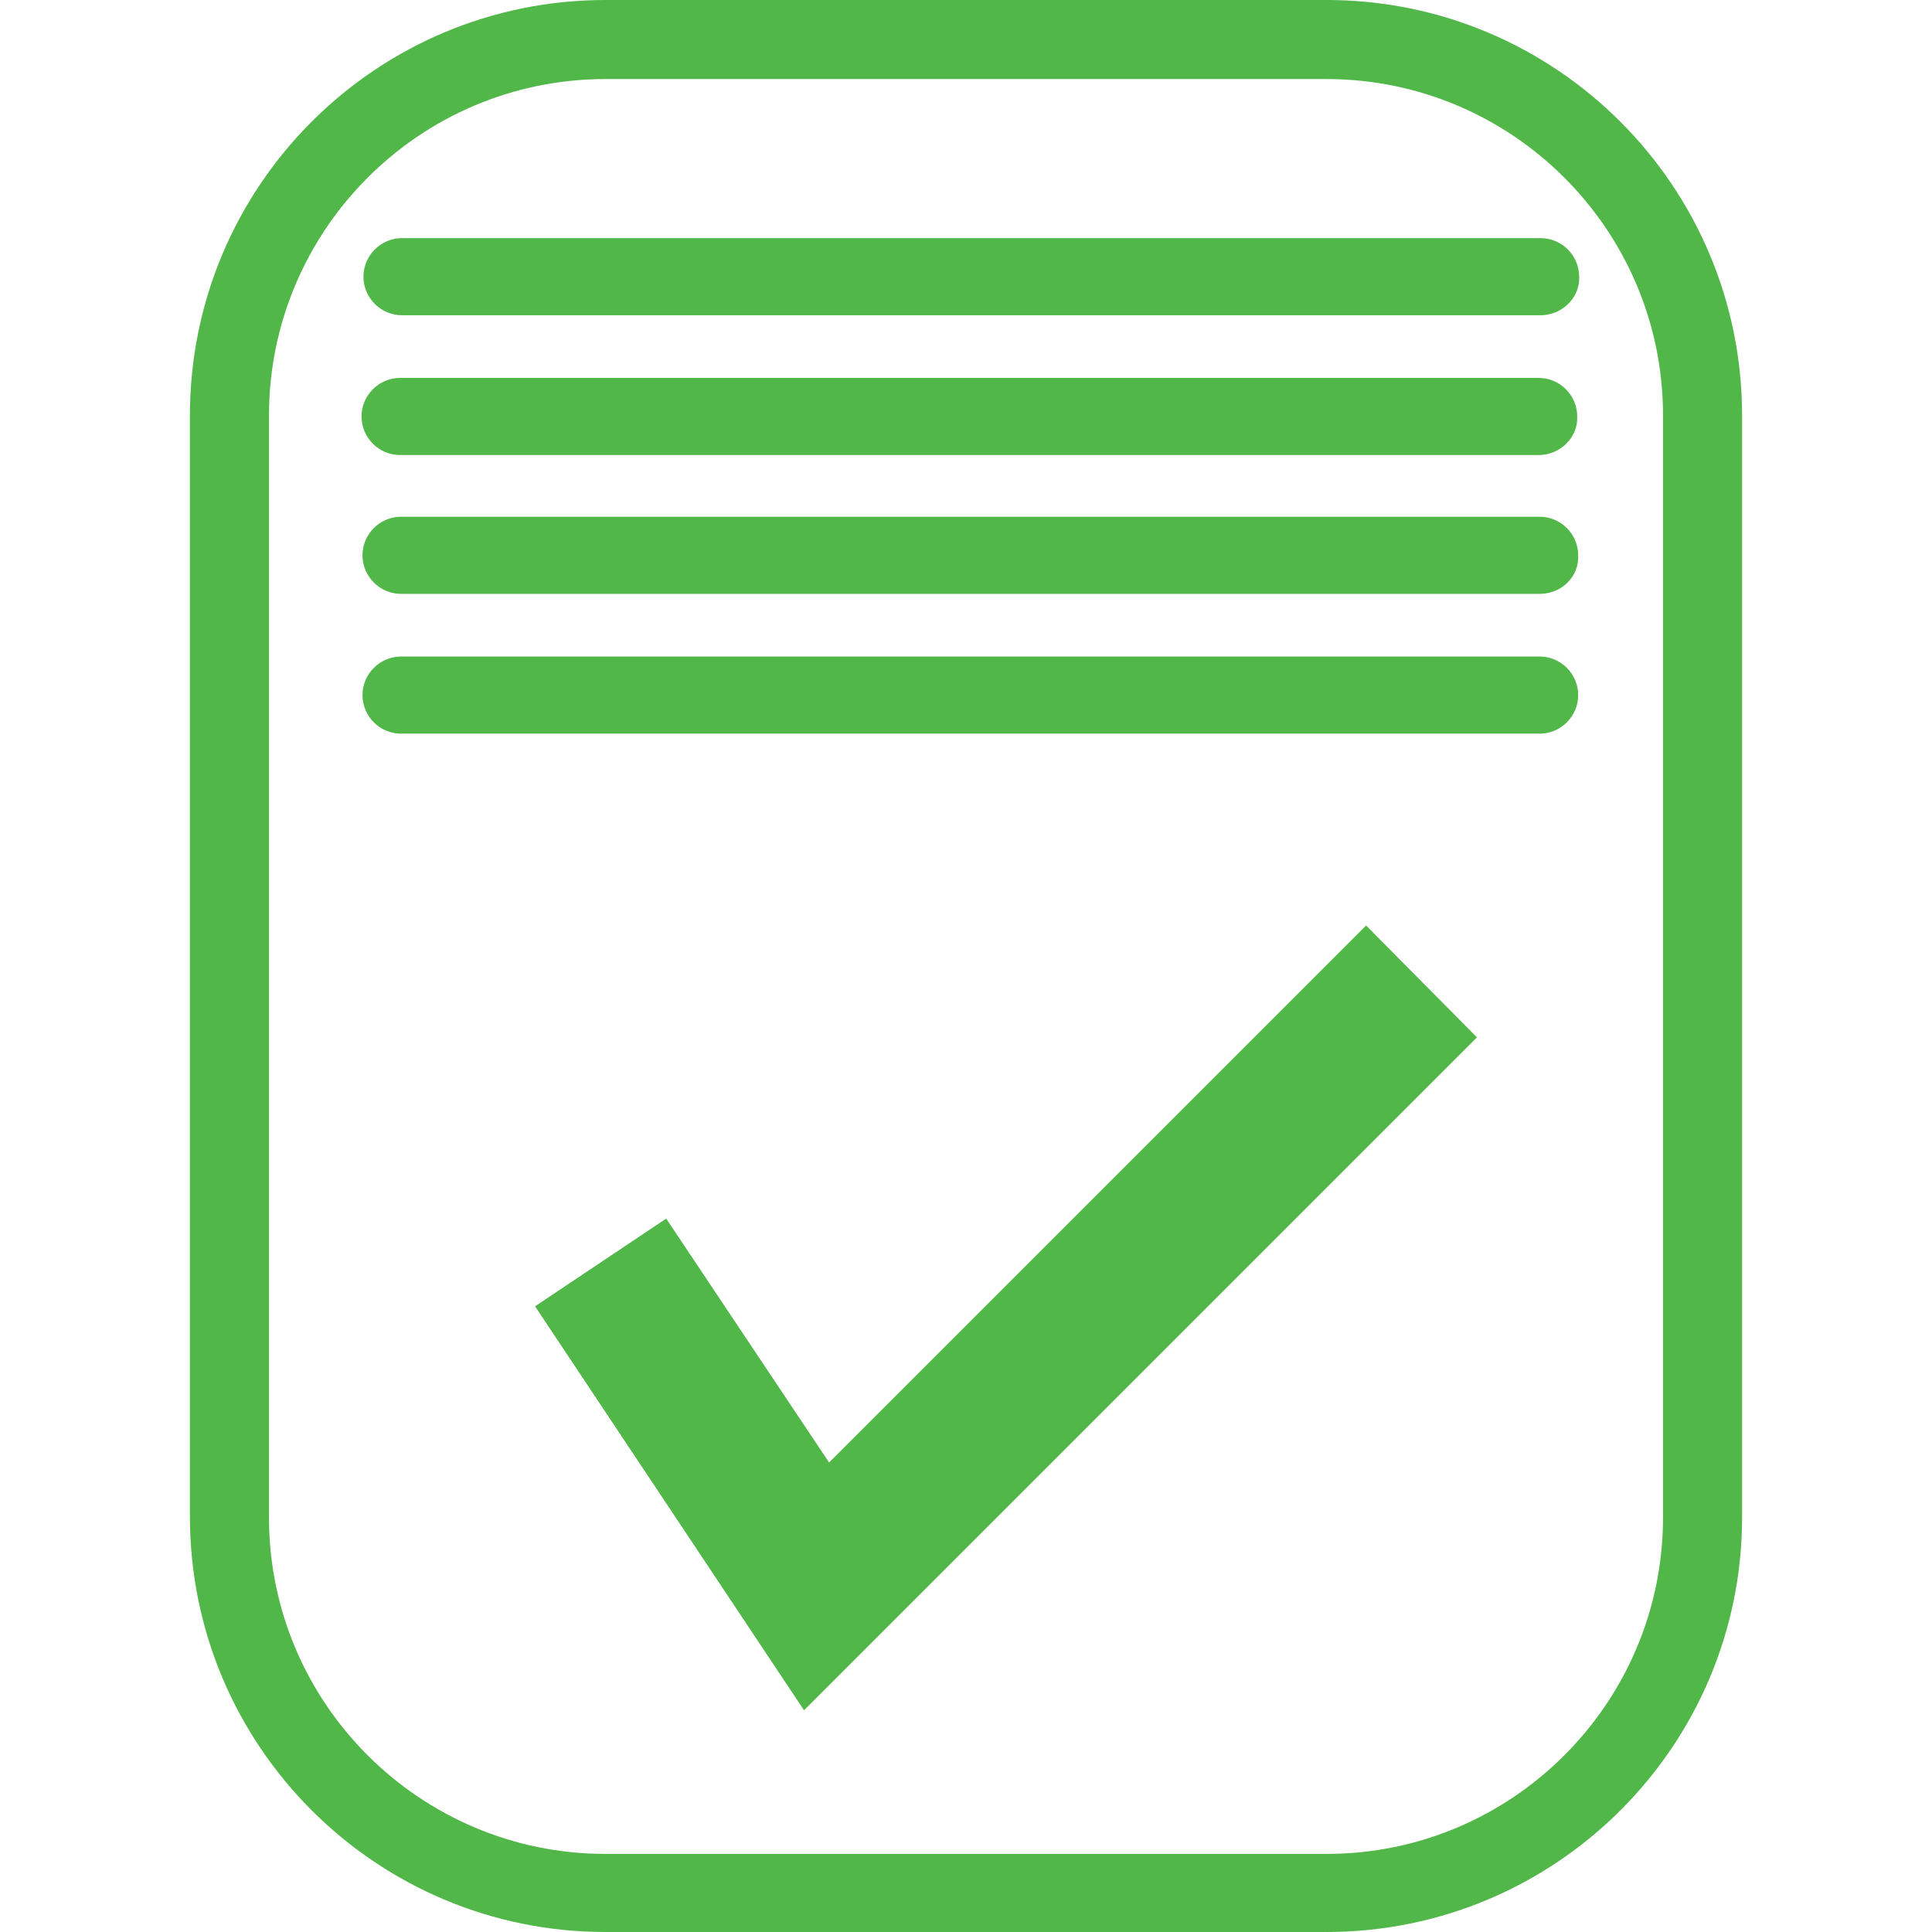 <?xml version="1.0" encoding="UTF-8"?> <svg xmlns="http://www.w3.org/2000/svg" xmlns:xlink="http://www.w3.org/1999/xlink" version="1.1" id="Layer_1" x="0px" y="0px" viewBox="0 0 200.4 200.4" style="enable-background:new 0 0 200.4 200.4;" xml:space="preserve"> <style type="text/css"> .st0{fill:#50B748;} </style> <path class="st0" d="M-130.3,268.7c-1.4,0-2.4-1.1-2.4-2.6c0-1.5,1-2.6,2.5-2.6c1.4,0,2.4,1.1,2.4,2.6 C-127.8,267.6-128.8,268.7-130.3,268.7z M-130.3,264.6c-0.9,0-1.5,0.6-1.5,1.6c0,0.9,0.6,1.6,1.4,1.6c0.9,0,1.5-0.6,1.5-1.6 C-128.8,265.2-129.4,264.6-130.3,264.6z"></path> <path class="st0" d="M-123.5,268.7c-1.4,0-2.4-1.1-2.4-2.6c0-1.5,1-2.6,2.5-2.6c1.4,0,2.4,1.1,2.4,2.6 C-121,267.6-122.1,268.7-123.5,268.7z M-123.5,264.6c-0.9,0-1.5,0.6-1.5,1.6c0,0.9,0.6,1.6,1.4,1.6c0.9,0,1.5-0.6,1.5-1.6 C-122,265.2-122.6,264.6-123.5,264.6z"></path> <path class="st0" d="M-116.7,268.7c-1.4,0-2.4-1.1-2.4-2.6c0-1.5,1-2.6,2.5-2.6c1.4,0,2.4,1.1,2.4,2.6 C-114.3,267.6-115.3,268.7-116.7,268.7z M-116.7,264.6c-0.9,0-1.5,0.6-1.5,1.6c0,0.9,0.6,1.6,1.4,1.6c0.9,0,1.5-0.6,1.5-1.6 C-115.3,265.2-115.8,264.6-116.7,264.6z"></path> <path class="st0" d="M137.6,200.4H62.8c-23.8,0-43.1-19.3-43.1-43.1V43.1C19.7,19.3,39,0,62.8,0h74.8c23.8,0,43.1,19.3,43.1,43.1 v114.3C180.7,181.1,161.4,200.4,137.6,200.4z M62.8,8.2c-19.3,0-34.9,15.7-34.9,34.9v114.3c0,19.3,15.7,34.9,34.9,34.9h74.8 c19.3,0,34.9-15.7,34.9-34.9V43.1c0-19.3-15.7-34.9-34.9-34.9H62.8z"></path> <path class="st0" d="M159.8,32.7H41.7c-2.2,0-4-1.8-4-4c0-2.2,1.8-4,4-4h118.1c2.2,0,4,1.8,4,4C163.9,30.9,162,32.7,159.8,32.7z"></path> <path class="st0" d="M159.6,47.2H41.5c-2.2,0-4-1.8-4-4c0-2.2,1.8-4,4-4h118.1c2.2,0,4,1.8,4,4C163.7,45.3,161.9,47.2,159.6,47.2z"></path> <path class="st0" d="M159.7,61.6H41.6c-2.2,0-4-1.8-4-4c0-2.2,1.8-4,4-4h118.1c2.2,0,4,1.8,4,4C163.8,59.8,162,61.6,159.7,61.6z"></path> <path class="st0" d="M159.7,76.1H41.6c-2.2,0-4-1.8-4-4c0-2.2,1.8-4,4-4h118.1c2.2,0,4,1.8,4,4C163.7,74.3,161.9,76.1,159.7,76.1z M159.7,72v2V72L159.7,72L159.7,72z"></path> <polygon class="st0" points="83.4,177.4 55.5,135.5 69.1,126.4 86,151.7 141.7,96 153.2,107.6 "></polygon> <path class="st0" d="M-121.8,220.7h-2.8v-2.9c-1.6-0.1-3.2-0.6-4.2-1.3l-0.3-0.2l1-2.9l0.5,0.4c1.1,0.7,2.5,1.2,3.9,1.2 c1.8,0,2.9-0.9,2.9-2.3c0-1.3-0.9-2.1-2.9-3c-2.6-1-5.1-2.4-5.1-5.5c0-2.5,1.7-4.5,4.4-5.1v-3h2.8v2.8c1.3,0.1,2.5,0.4,3.5,1 l0.4,0.2l-1.1,2.8l-0.5-0.3c-0.5-0.3-1.6-0.9-3.4-0.9c-1.9,0-2.6,1.1-2.6,2c0,1.1,0.7,1.8,3.3,2.8c3.3,1.4,4.8,3.1,4.8,5.7 c0,2.6-1.8,4.7-4.6,5.3V220.7z M-123.6,219.7h0.8v-2.9l0.4-0.1c2.5-0.4,4.1-2.1,4.1-4.4c0-2.2-1.2-3.6-4.2-4.8 c-2.6-1.1-3.9-1.9-3.9-3.8c0-1.5,1.1-3,3.6-3c1.5,0,2.6,0.4,3.4,0.8l0.4-1c-0.9-0.5-1.9-0.7-3.1-0.7l-0.5,0V197h-0.8v2.8l-0.4,0.1 c-2.4,0.4-3.9,2-3.9,4.2c0,2,1.2,3.3,4.4,4.5c1.8,0.7,3.6,1.7,3.6,3.9c0,2-1.6,3.3-3.9,3.3c-1.3,0-2.7-0.4-3.9-1l-0.4,1 c1,0.6,2.4,1,3.8,1l0.5,0V219.7z"></path> </svg> 